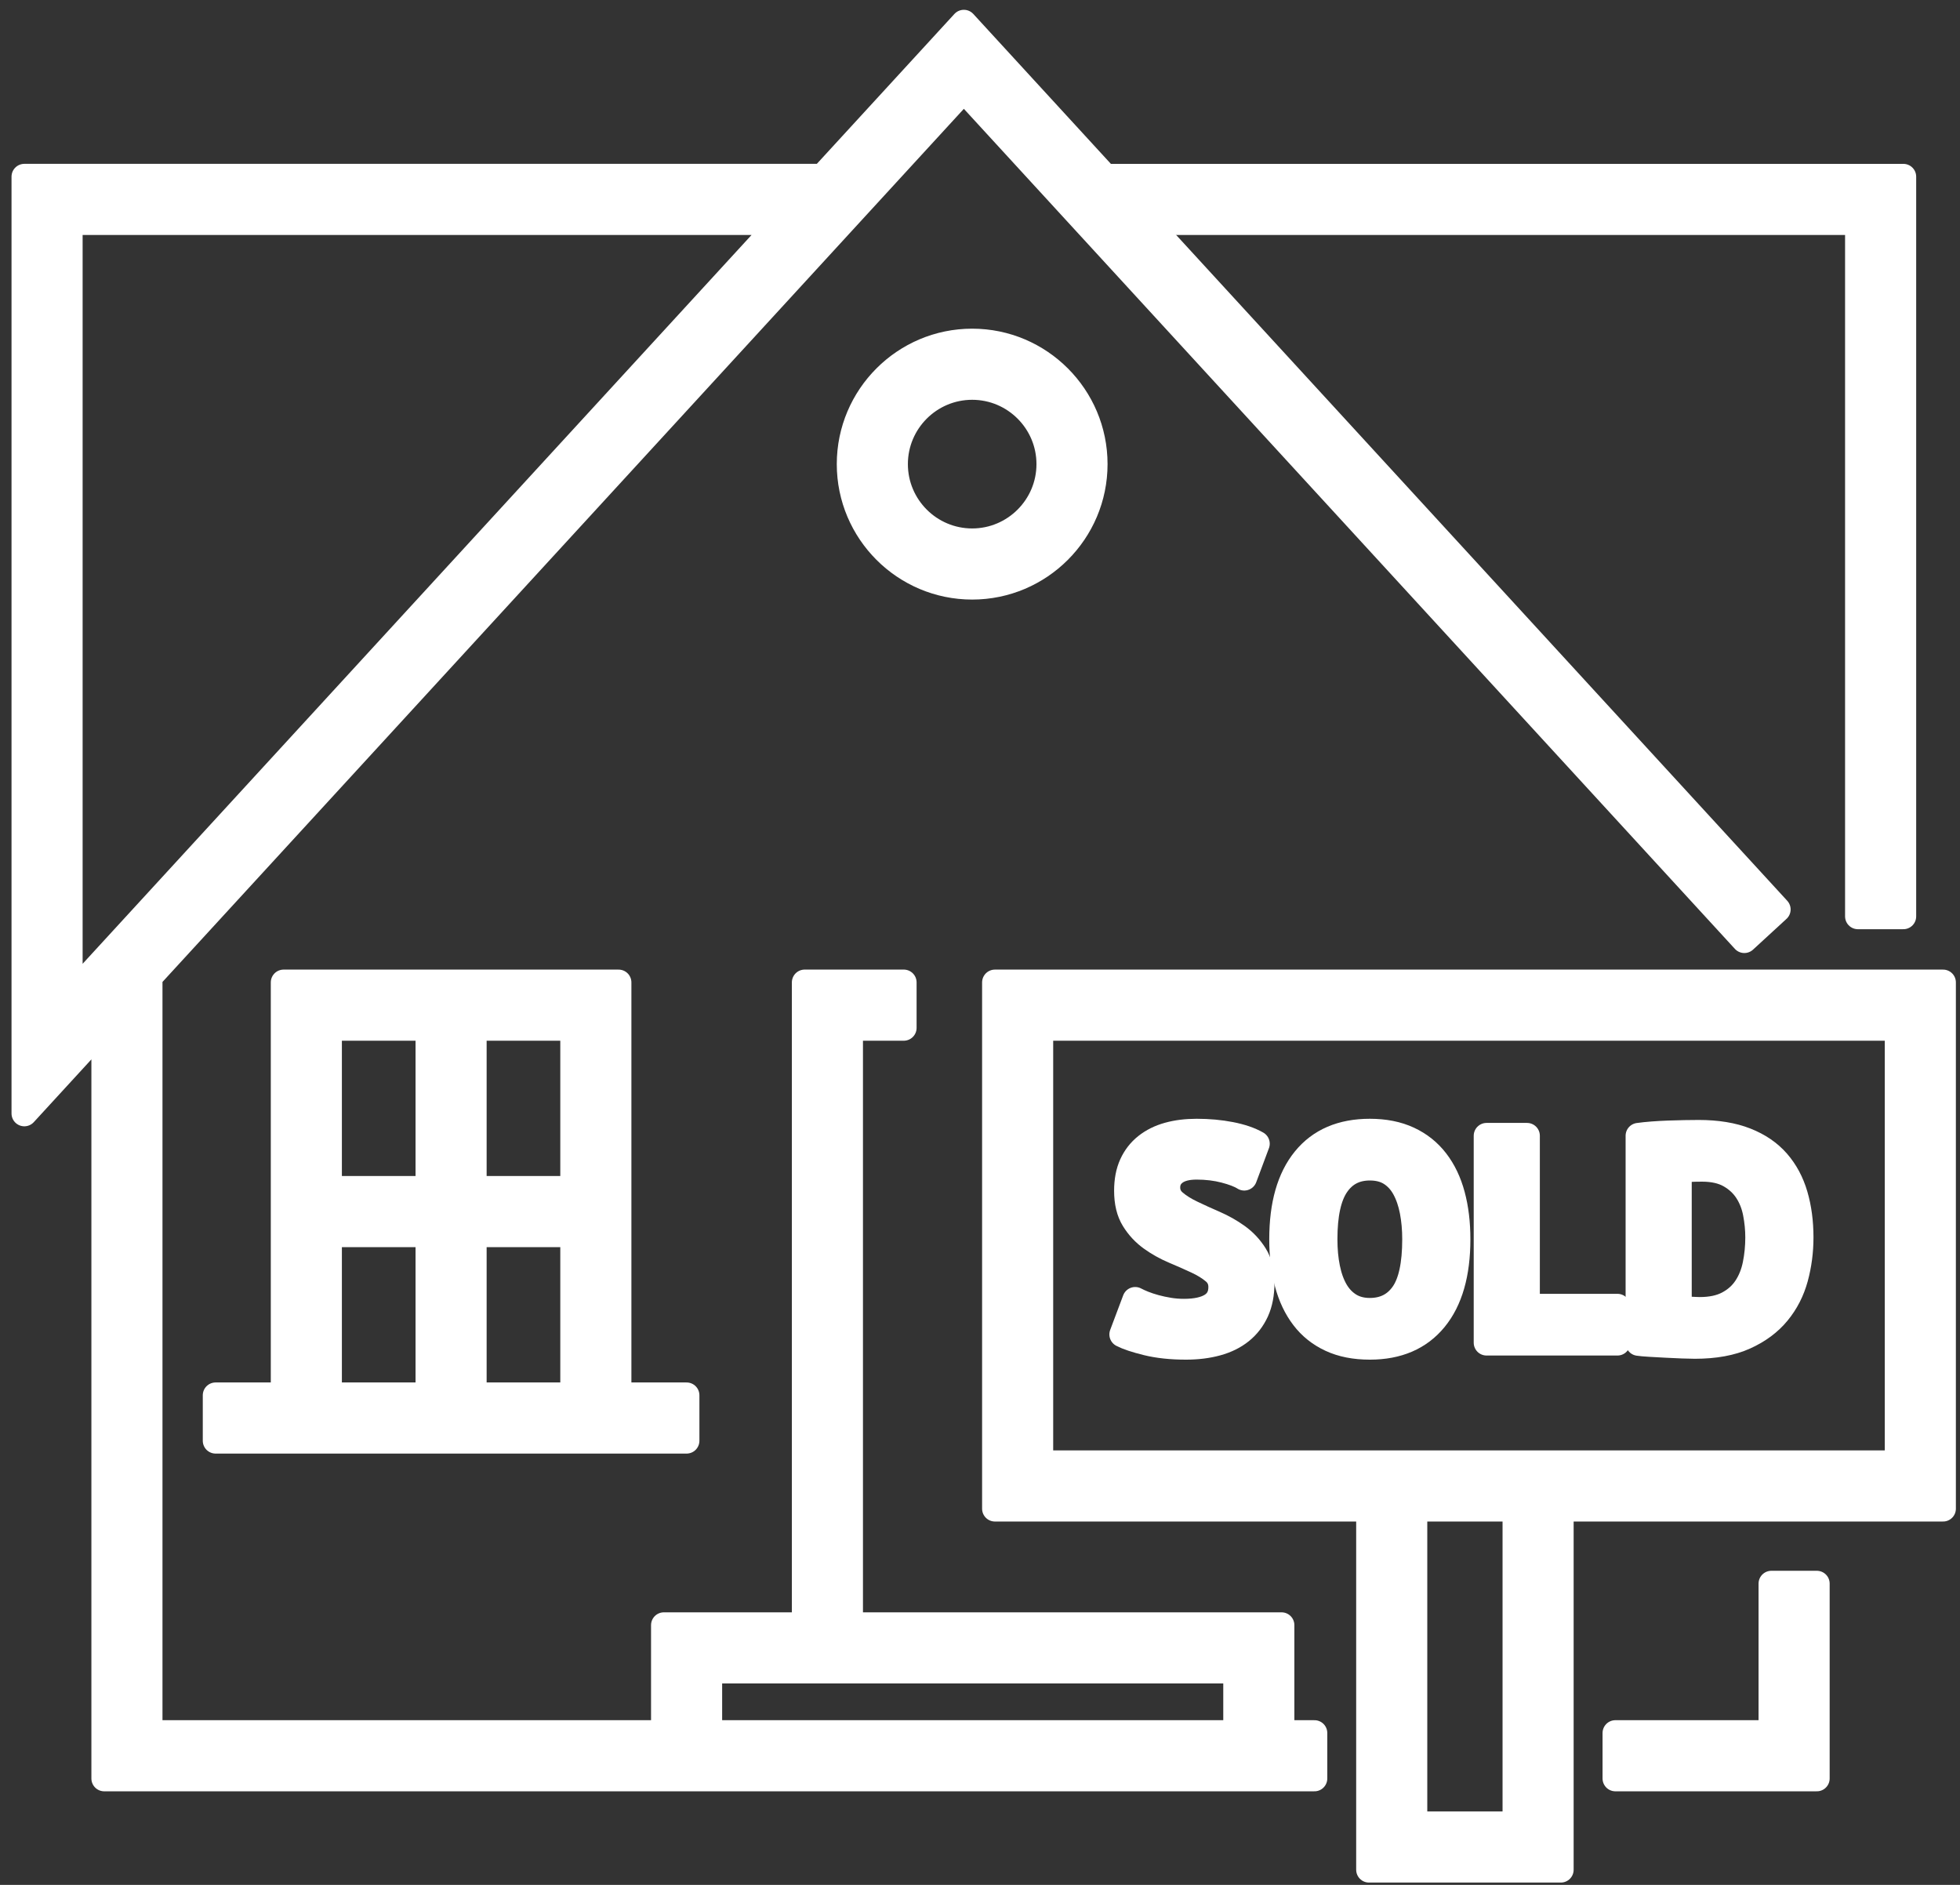 <svg width="156" height="150" viewBox="0 0 156 150" fill="none" xmlns="http://www.w3.org/2000/svg">
<rect x="0" y="0" width="156" height="150" fill="#333333" stroke="none"/>
<path fill-rule="evenodd" clip-rule="evenodd" d="M147.873 72.927H151.492V14.06H86.169L90.248 17.68H147.873V72.927Z" fill="white"/>
<path fill-rule="evenodd" clip-rule="evenodd" d="M147.873 72.927H151.492V14.06H86.169L90.248 17.68H147.873V72.927Z" stroke="white" stroke-width="2.04" stroke-linecap="round" stroke-linejoin="round"/>
<path fill-rule="evenodd" clip-rule="evenodd" d="M22.573 78.181V111.037H17.16V114.657H22.573H49.234H54.647V111.037H49.234V78.181H22.573ZM37.712 94.609H45.615V81.8H37.712V94.609ZM26.191 94.609H34.094V81.8H26.191V94.609ZM26.191 111.037H34.094V98.229H26.191V111.037ZM37.712 111.037H45.615V98.229H37.712V111.037Z" fill="white"/>
<path fill-rule="evenodd" clip-rule="evenodd" d="M22.573 78.181V111.037H17.16V114.657H22.573H49.234H54.647V111.037H49.234V78.181H22.573ZM37.712 94.609H45.615V81.8H37.712V94.609ZM26.191 94.609H34.094V81.8H26.191V94.609ZM26.191 111.037H34.094V98.229H26.191V111.037ZM37.712 111.037H45.615V98.229H37.712V111.037Z" stroke="white" stroke-width="2.04" stroke-linecap="round" stroke-linejoin="round"/>
<path fill-rule="evenodd" clip-rule="evenodd" d="M140.987 137.914H128.57V141.534H144.606V126.024H140.987V137.914Z" fill="white"/>
<path fill-rule="evenodd" clip-rule="evenodd" d="M140.987 137.914H128.57V141.534H144.606V126.024H140.987V137.914Z" stroke="white" stroke-width="2.04" stroke-linecap="round" stroke-linejoin="round"/>
<path fill-rule="evenodd" clip-rule="evenodd" d="M67.621 36.935C67.621 42.316 71.997 46.694 77.377 46.694C82.756 46.694 87.132 42.316 87.132 36.935C87.132 31.554 82.756 27.176 77.377 27.176C71.997 27.176 67.621 31.554 67.621 36.935ZM83.514 36.935C83.514 40.32 80.761 43.074 77.377 43.074C73.992 43.074 71.24 40.32 71.24 36.935C71.24 33.55 73.992 30.796 77.377 30.796C80.761 30.796 83.514 33.55 83.514 36.935Z" fill="white"/>
<path fill-rule="evenodd" clip-rule="evenodd" d="M67.621 36.935C67.621 42.316 71.997 46.694 77.377 46.694C82.756 46.694 87.132 42.316 87.132 36.935C87.132 31.554 82.756 27.176 77.377 27.176C71.997 27.176 67.621 31.554 67.621 36.935ZM83.514 36.935C83.514 40.32 80.761 43.074 77.377 43.074C73.992 43.074 71.24 40.32 71.24 36.935C71.24 33.55 73.992 30.796 77.377 30.796C80.761 30.796 83.514 33.55 83.514 36.935Z" stroke="white" stroke-width="2.04" stroke-linecap="round" stroke-linejoin="round"/>
<path fill-rule="evenodd" clip-rule="evenodd" d="M102.001 129.33H91.719H67.665V81.801H71.933V78.18H64.046V129.33H52.838V137.914H11.912V77.746L76.715 7.152L138.835 74.823L141.499 72.375L76.715 1.8L5.556 79.319V17.679H61.671L65.07 14.059H1.937V88.612L8.294 81.687V141.534H52.838H102.001H104.621V137.914H102.001V129.33ZM56.457 137.914V132.95H64.046H91.719H98.382V137.914H56.457Z" fill="white"/>
<path fill-rule="evenodd" clip-rule="evenodd" d="M102.001 129.33H91.719H67.665V81.801H71.933V78.18H64.046V129.33H52.838V137.914H11.912V77.746L76.715 7.152L138.835 74.823L141.499 72.375L76.715 1.8L5.556 79.319V17.679H61.671L65.07 14.059H1.937V88.612L8.294 81.687V141.534H52.838H102.001H104.621V137.914H102.001V129.33ZM56.457 137.914V132.95H64.046H91.719H98.382V137.914H56.457Z" stroke="white" stroke-width="2.04" stroke-linecap="round" stroke-linejoin="round"/>
<path fill-rule="evenodd" clip-rule="evenodd" d="M79.187 78.181V120.064H108.961V148.796H124.229V120.064H154.652V78.181H79.187ZM112.58 145.177H120.611V120.064H112.58V145.177ZM151.033 116.443H124.229H108.961H82.805V81.801H151.033V116.443Z" fill="white"/>
<path fill-rule="evenodd" clip-rule="evenodd" d="M79.187 78.181V120.064H108.961V148.796H124.229V120.064H154.652V78.181H79.187ZM112.58 145.177H120.611V120.064H112.58V145.177ZM151.033 116.443H124.229H108.961H82.805V81.801H151.033V116.443Z" stroke="white" stroke-width="2.04" stroke-linecap="round" stroke-linejoin="round"/>
<path fill-rule="evenodd" clip-rule="evenodd" d="M96.432 103.9C95.922 104.221 95.189 104.382 94.232 104.382C93.825 104.382 93.429 104.351 93.045 104.288C92.661 104.225 92.296 104.147 91.951 104.053C91.606 103.958 91.296 103.857 91.022 103.747C90.748 103.637 90.524 103.535 90.352 103.441L89.317 106.194C89.741 106.414 90.399 106.633 91.293 106.853C92.187 107.072 93.221 107.182 94.397 107.182C95.291 107.182 96.111 107.08 96.855 106.876C97.6 106.672 98.235 106.358 98.76 105.935C99.285 105.512 99.693 104.982 99.984 104.347C100.273 103.711 100.418 102.955 100.418 102.076C100.418 101.198 100.234 100.464 99.866 99.876C99.497 99.288 99.035 98.794 98.478 98.394C97.922 97.994 97.317 97.653 96.667 97.37C96.016 97.088 95.412 96.814 94.856 96.546C94.3 96.281 93.837 95.991 93.469 95.677C93.1 95.363 92.915 94.971 92.915 94.5C92.915 93.998 93.116 93.598 93.515 93.3C93.915 93.002 94.491 92.853 95.244 92.853C96.043 92.853 96.788 92.943 97.478 93.123C98.168 93.304 98.686 93.504 99.031 93.724L100.041 91.018C99.493 90.704 98.795 90.465 97.949 90.3C97.102 90.135 96.201 90.053 95.244 90.053C94.413 90.053 93.66 90.147 92.986 90.336C92.312 90.523 91.728 90.814 91.234 91.206C90.741 91.599 90.36 92.088 90.093 92.677C89.826 93.264 89.694 93.959 89.694 94.759C89.694 95.685 89.877 96.445 90.246 97.041C90.614 97.637 91.077 98.135 91.634 98.535C92.19 98.935 92.794 99.273 93.444 99.547C94.096 99.821 94.699 100.088 95.255 100.347C95.812 100.606 96.275 100.892 96.644 101.206C97.011 101.519 97.196 101.927 97.196 102.429C97.196 103.088 96.941 103.578 96.432 103.9Z" fill="white"/>
<path fill-rule="evenodd" clip-rule="evenodd" d="M96.432 103.9C95.922 104.221 95.189 104.382 94.232 104.382C93.825 104.382 93.429 104.351 93.045 104.288C92.661 104.225 92.296 104.147 91.951 104.053C91.606 103.958 91.296 103.857 91.022 103.747C90.748 103.637 90.524 103.535 90.352 103.441L89.317 106.194C89.741 106.414 90.399 106.633 91.293 106.853C92.187 107.072 93.221 107.182 94.397 107.182C95.291 107.182 96.111 107.08 96.855 106.876C97.6 106.672 98.235 106.358 98.76 105.935C99.285 105.512 99.693 104.982 99.984 104.347C100.273 103.711 100.418 102.955 100.418 102.076C100.418 101.198 100.234 100.464 99.866 99.876C99.497 99.288 99.035 98.794 98.478 98.394C97.922 97.994 97.317 97.653 96.667 97.37C96.016 97.088 95.412 96.814 94.856 96.546C94.3 96.281 93.837 95.991 93.469 95.677C93.1 95.363 92.915 94.971 92.915 94.5C92.915 93.998 93.116 93.598 93.515 93.3C93.915 93.002 94.491 92.853 95.244 92.853C96.043 92.853 96.788 92.943 97.478 93.123C98.168 93.304 98.686 93.504 99.031 93.724L100.041 91.018C99.493 90.704 98.795 90.465 97.949 90.3C97.102 90.135 96.201 90.053 95.244 90.053C94.413 90.053 93.66 90.147 92.986 90.336C92.312 90.523 91.728 90.814 91.234 91.206C90.741 91.599 90.36 92.088 90.093 92.677C89.826 93.264 89.694 93.959 89.694 94.759C89.694 95.685 89.877 96.445 90.246 97.041C90.614 97.637 91.077 98.135 91.634 98.535C92.19 98.935 92.794 99.273 93.444 99.547C94.096 99.821 94.699 100.088 95.255 100.347C95.812 100.606 96.275 100.892 96.644 101.206C97.011 101.519 97.196 101.927 97.196 102.429C97.196 103.088 96.941 103.578 96.432 103.9Z" stroke="white" stroke-width="2.04" stroke-linecap="round" stroke-linejoin="round"/>
<path fill-rule="evenodd" clip-rule="evenodd" d="M103.747 104.829C104.319 105.582 105.044 106.162 105.923 106.57C106.8 106.979 107.835 107.182 109.027 107.182C111.252 107.182 112.974 106.441 114.189 104.959C115.403 103.477 116.011 101.363 116.011 98.617C116.011 97.332 115.871 96.163 115.588 95.111C115.306 94.061 114.875 93.159 114.295 92.406C113.715 91.653 112.986 91.073 112.108 90.665C111.23 90.257 110.202 90.053 109.027 90.053C106.785 90.053 105.059 90.794 103.853 92.277C102.645 93.759 102.042 95.873 102.042 98.617C102.042 99.904 102.182 101.072 102.465 102.123C102.746 103.175 103.174 104.077 103.747 104.829ZM106.369 94.3C106.995 93.382 107.882 92.924 109.027 92.924C109.685 92.924 110.241 93.069 110.696 93.359C111.151 93.65 111.52 94.053 111.802 94.571C112.084 95.088 112.291 95.692 112.425 96.382C112.558 97.073 112.626 97.817 112.626 98.617C112.626 100.626 112.311 102.076 111.685 102.971C111.057 103.865 110.17 104.312 109.027 104.312C108.399 104.312 107.859 104.17 107.404 103.888C106.949 103.606 106.577 103.214 106.286 102.712C105.997 102.21 105.781 101.61 105.64 100.912C105.498 100.214 105.428 99.449 105.428 98.617C105.428 96.657 105.741 95.218 106.369 94.3Z" fill="white"/>
<path fill-rule="evenodd" clip-rule="evenodd" d="M103.747 104.829C104.319 105.582 105.044 106.162 105.923 106.57C106.8 106.979 107.835 107.182 109.027 107.182C111.252 107.182 112.974 106.441 114.189 104.959C115.403 103.477 116.011 101.363 116.011 98.617C116.011 97.332 115.871 96.163 115.588 95.111C115.306 94.061 114.875 93.159 114.295 92.406C113.715 91.653 112.986 91.073 112.108 90.665C111.23 90.257 110.202 90.053 109.027 90.053C106.785 90.053 105.059 90.794 103.853 92.277C102.645 93.759 102.042 95.873 102.042 98.617C102.042 99.904 102.182 101.072 102.465 102.123C102.746 103.175 103.174 104.077 103.747 104.829ZM106.369 94.3C106.995 93.382 107.882 92.924 109.027 92.924C109.685 92.924 110.241 93.069 110.696 93.359C111.151 93.65 111.52 94.053 111.802 94.571C112.084 95.088 112.291 95.692 112.425 96.382C112.558 97.073 112.626 97.817 112.626 98.617C112.626 100.626 112.311 102.076 111.685 102.971C111.057 103.865 110.17 104.312 109.027 104.312C108.399 104.312 107.859 104.17 107.404 103.888C106.949 103.606 106.577 103.214 106.286 102.712C105.997 102.21 105.781 101.61 105.64 100.912C105.498 100.214 105.428 99.449 105.428 98.617C105.428 96.657 105.741 95.218 106.369 94.3Z" stroke="white" stroke-width="2.04" stroke-linecap="round" stroke-linejoin="round"/>
<path fill-rule="evenodd" clip-rule="evenodd" d="M128.736 103.983H121.539V90.383H118.316V106.854H128.736V103.983Z" fill="white"/>
<path fill-rule="evenodd" clip-rule="evenodd" d="M128.736 103.983H121.539V90.383H118.316V106.854H128.736V103.983Z" stroke="white" stroke-width="2.04" stroke-linecap="round" stroke-linejoin="round"/>
<path fill-rule="evenodd" clip-rule="evenodd" d="M132.605 107.029C133.052 107.053 133.483 107.072 133.898 107.088C134.313 107.103 134.646 107.112 134.898 107.112C136.481 107.112 137.81 106.869 138.884 106.382C139.958 105.896 140.825 105.253 141.483 104.453C142.142 103.653 142.612 102.736 142.895 101.7C143.176 100.665 143.318 99.59 143.318 98.477C143.318 97.253 143.169 96.132 142.871 95.112C142.573 94.093 142.102 93.214 141.46 92.477C140.817 91.74 139.978 91.167 138.943 90.759C137.908 90.352 136.661 90.147 135.204 90.147C134.874 90.147 134.502 90.151 134.086 90.159C133.671 90.167 133.243 90.179 132.805 90.194C132.366 90.21 131.938 90.233 131.523 90.265C131.107 90.296 130.735 90.336 130.405 90.382V106.876C130.61 106.907 130.915 106.935 131.323 106.958C131.731 106.982 132.158 107.005 132.605 107.029ZM133.628 93.112C133.8 93.081 134.063 93.057 134.416 93.041C134.768 93.026 135.118 93.017 135.463 93.017C136.356 93.017 137.092 93.183 137.673 93.512C138.254 93.841 138.712 94.265 139.049 94.782C139.386 95.3 139.617 95.885 139.742 96.536C139.868 97.187 139.931 97.833 139.931 98.477C139.931 99.214 139.86 99.931 139.72 100.629C139.579 101.328 139.331 101.943 138.978 102.476C138.626 103.01 138.148 103.437 137.544 103.758C136.94 104.081 136.184 104.241 135.275 104.241C135.196 104.241 135.077 104.237 134.921 104.229C134.765 104.222 134.6 104.214 134.428 104.206C134.255 104.198 134.094 104.19 133.945 104.182C133.796 104.175 133.691 104.162 133.628 104.147V93.112Z" fill="white"/>
<path fill-rule="evenodd" clip-rule="evenodd" d="M132.605 107.029C133.052 107.053 133.483 107.072 133.898 107.088C134.313 107.103 134.646 107.112 134.898 107.112C136.481 107.112 137.81 106.869 138.884 106.382C139.958 105.896 140.825 105.253 141.483 104.453C142.142 103.653 142.612 102.736 142.895 101.7C143.176 100.665 143.318 99.59 143.318 98.477C143.318 97.253 143.169 96.132 142.871 95.112C142.573 94.093 142.102 93.214 141.46 92.477C140.817 91.74 139.978 91.167 138.943 90.759C137.908 90.352 136.661 90.147 135.204 90.147C134.874 90.147 134.502 90.151 134.086 90.159C133.671 90.167 133.243 90.179 132.805 90.194C132.366 90.21 131.938 90.233 131.523 90.265C131.107 90.296 130.735 90.336 130.405 90.382V106.876C130.61 106.907 130.915 106.935 131.323 106.958C131.731 106.982 132.158 107.005 132.605 107.029ZM133.628 93.112C133.8 93.081 134.063 93.057 134.416 93.041C134.768 93.026 135.118 93.017 135.463 93.017C136.356 93.017 137.092 93.183 137.673 93.512C138.254 93.841 138.712 94.265 139.049 94.782C139.386 95.3 139.617 95.885 139.742 96.536C139.868 97.187 139.931 97.833 139.931 98.477C139.931 99.214 139.86 99.931 139.72 100.629C139.579 101.328 139.331 101.943 138.978 102.476C138.626 103.01 138.148 103.437 137.544 103.758C136.94 104.081 136.184 104.241 135.275 104.241C135.196 104.241 135.077 104.237 134.921 104.229C134.765 104.222 134.6 104.214 134.428 104.206C134.255 104.198 134.094 104.19 133.945 104.182C133.796 104.175 133.691 104.162 133.628 104.147V93.112Z" stroke="white" stroke-width="2.04" stroke-linecap="round" stroke-linejoin="round"/>
</svg>
